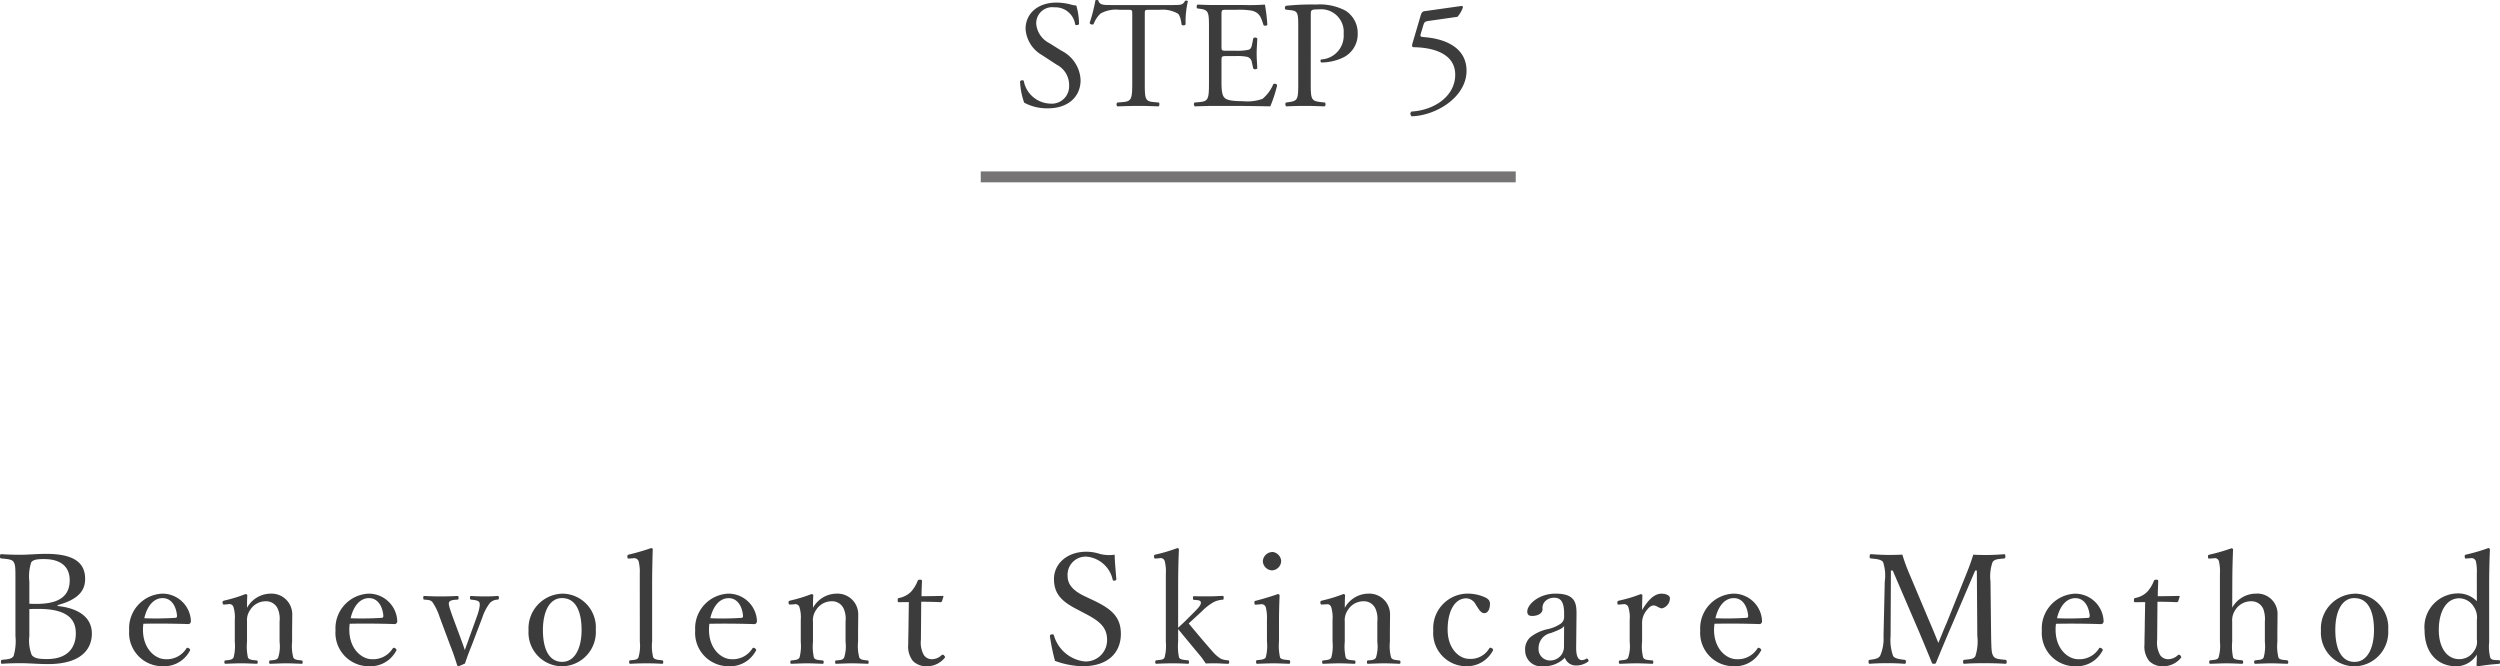 <svg xmlns="http://www.w3.org/2000/svg" width="228.984" height="61.023" viewBox="0 0 228.984 61.023"><g transform="translate(-80.669 -1538.299)"><path d="M-109.053-5.768c1.974-.532,2.52-1.386,2.52-2.394,0-1.372-.854-2.3-3.584-2.3-.756,0-1.68.084-2.31.084-.588,0-1.19-.014-1.778-.056-.1,0-.126.042-.126.21s.028.168.126.182c.532.056.966.07,1.12.322.168.294.168.476.168,1.792V-2.94a4.806,4.806,0,0,1-.168,1.834c-.182.294-.56.294-1.05.35-.084.014-.112.042-.112.182s.028.182.112.182c.546-.042,1.19-.056,1.736-.056.658,0,1.652.084,2.45.084,3.122,0,4.032-1.428,4.032-2.8,0-1.428-1.134-2.31-3.136-2.52Zm-2.59-2.156a4.171,4.171,0,0,1,.168-1.75c.182-.294.686-.308,1.19-.308,1.484,0,2.338.672,2.338,1.932,0,1.176-.616,2.17-3.01,2.17-.252,0-.462,0-.686-.014Zm0,2.52c.364-.014.616-.014.868-.014,3.122,0,3.388,1.386,3.388,2.268,0,1.022-.518,2.324-2.632,2.324-.644,0-1.2-.042-1.414-.392a3.622,3.622,0,0,1-.21-1.722ZM-101.2-4.06c1.232-.028,2.688-.014,4.06.028a.243.243,0,0,0,.224-.07.317.317,0,0,0,.07-.238,2.617,2.617,0,0,0-2.59-2.478A3.177,3.177,0,0,0-102.5-3.444a3.054,3.054,0,0,0,3.08,3.276,2.655,2.655,0,0,0,2.436-1.344c.056-.084.07-.1.07-.14,0-.112-.182-.21-.238-.21a.143.143,0,0,0-.112.07,2.113,2.113,0,0,1-1.9.98c-.924,0-2.072-.924-2.072-2.7A3.907,3.907,0,0,1-101.2-4.06Zm.084-.5c.252-1.106.854-1.848,1.68-1.848.868,0,1.246.84,1.316,1.582.014.126-.028.224-.14.224A27.771,27.771,0,0,1-101.115-4.564ZM-93.4-5.852a.383.383,0,0,1,.462.294,3.21,3.21,0,0,1,.112,1.148v2a4.12,4.12,0,0,1-.112,1.442c-.126.224-.392.224-.728.266-.084.014-.112.028-.112.154s.028.154.112.154c.462-.014.994-.042,1.456-.042.42,0,.924.028,1.372.042.084,0,.112-.028.112-.154s-.028-.14-.112-.154c-.406-.042-.672-.042-.784-.266a4.661,4.661,0,0,1-.084-1.442V-4.242a1.642,1.642,0,0,1,.294-1.092,1.676,1.676,0,0,1,1.372-.784,1.164,1.164,0,0,1,1.162.714,2.359,2.359,0,0,1,.154,1.148v1.848a3.419,3.419,0,0,1-.126,1.442c-.112.224-.378.238-.714.266-.084,0-.112.028-.112.154s.014.154.112.154c.476-.014,1.008-.042,1.456-.042s.938.028,1.386.042c.1,0,.112-.028.112-.154s-.028-.14-.112-.154c-.378-.042-.63-.056-.742-.266a3.981,3.981,0,0,1-.112-1.442v-.91c0-.35.014-1.036.014-1.54a1.9,1.9,0,0,0-1.974-1.96,2.493,2.493,0,0,0-2.17,1.3c0-.364,0-.77.028-1.148,0-.07-.1-.112-.168-.112a13.42,13.42,0,0,1-1.918.588c-.154.042-.182.07-.182.168.014.21.056.21.21.2ZM-82.3-4.06c1.232-.028,2.688-.014,4.06.028a.243.243,0,0,0,.224-.07.317.317,0,0,0,.07-.238,2.617,2.617,0,0,0-2.59-2.478A3.177,3.177,0,0,0-83.6-3.444a3.054,3.054,0,0,0,3.08,3.276,2.655,2.655,0,0,0,2.436-1.344c.056-.084.07-.1.07-.14,0-.112-.182-.21-.238-.21a.143.143,0,0,0-.112.07,2.113,2.113,0,0,1-1.9.98c-.924,0-2.072-.924-2.072-2.7A3.907,3.907,0,0,1-82.3-4.06Zm.084-.5c.252-1.106.854-1.848,1.68-1.848.868,0,1.246.84,1.316,1.582.014.126-.028.224-.14.224A27.771,27.771,0,0,1-82.215-4.564Zm9.366-.084c-.266-.756-.434-1.2-.35-1.386s.406-.224.77-.238c.07,0,.1-.028.1-.168s-.028-.168-.112-.168c-.476.028-1.106.042-1.54.042s-1.008-.014-1.47-.042c-.084,0-.112.028-.112.168s.028.154.112.168c.364.028.546.028.728.224a5.311,5.311,0,0,1,.672,1.4l.966,2.59c.294.742.448,1.218.63,1.806a.143.143,0,0,0,.112.07c.056,0,.112-.014.6-.238.2-.588.322-.938.616-1.652l.98-2.576a4.527,4.527,0,0,1,.686-1.316,1,1,0,0,1,.686-.308c.112-.014.14-.028.14-.168s-.028-.168-.14-.168c-.35.028-.742.042-1.134.042s-.868-.014-1.26-.042c-.084,0-.112.028-.112.168s.028.154.1.168c.378.042.658.07.756.252s0,.686-.252,1.372l-.658,1.82c-.168.49-.266.728-.42,1.176-.14-.434-.238-.686-.406-1.148Zm10.01-2.17a3.183,3.183,0,0,0-3.08,3.36,3.09,3.09,0,0,0,3.08,3.29,3.137,3.137,0,0,0,3.08-3.346A3.094,3.094,0,0,0-62.839-6.818Zm0,.406c1.232,0,1.778,1.2,1.778,2.926,0,1.61-.588,2.912-1.778,2.912-1.218,0-1.764-1.2-1.764-2.912C-64.6-5.124-64.029-6.412-62.839-6.412Zm7.112,3.976A3.727,3.727,0,0,1-55.853-.98c-.1.224-.35.224-.728.266-.1.014-.126.056-.126.168s.028.154.126.154c.476-.028,1.036-.042,1.5-.042.406,0,.924.014,1.386.042.084,0,.112-.028.112-.154S-53.6-.7-53.7-.714c-.406-.042-.672-.056-.8-.266a4.174,4.174,0,0,1-.1-1.456V-7.5c0-1.344.028-2.394.056-3.388,0-.07-.084-.1-.154-.1a20.816,20.816,0,0,1-2.016.588c-.126.028-.154.042-.154.2s.056.182.182.168l.364-.028a.432.432,0,0,1,.49.294,4.066,4.066,0,0,1,.1,1.148Zm6.37-1.624c1.232-.028,2.688-.014,4.06.028a.243.243,0,0,0,.224-.07A.317.317,0,0,0-45-4.34a2.617,2.617,0,0,0-2.59-2.478,3.177,3.177,0,0,0-3.066,3.374,3.054,3.054,0,0,0,3.08,3.276,2.655,2.655,0,0,0,2.436-1.344c.056-.084.07-.1.07-.14,0-.112-.182-.21-.238-.21a.143.143,0,0,0-.112.07,2.113,2.113,0,0,1-1.9.98c-.924,0-2.072-.924-2.072-2.7A3.907,3.907,0,0,1-49.357-4.06Zm.084-.5c.252-1.106.854-1.848,1.68-1.848.868,0,1.246.84,1.316,1.582.014.126-.028.224-.14.224A27.771,27.771,0,0,1-49.273-4.564Zm7.714-1.288a.383.383,0,0,1,.462.294,3.21,3.21,0,0,1,.112,1.148v2A4.12,4.12,0,0,1-41.1-.966c-.126.224-.392.224-.728.266-.084.014-.112.028-.112.154s.028.154.112.154c.462-.014.994-.042,1.456-.042.42,0,.924.028,1.372.042.084,0,.112-.028.112-.154S-38.913-.686-39-.7c-.406-.042-.672-.042-.784-.266a4.661,4.661,0,0,1-.084-1.442V-4.242a1.642,1.642,0,0,1,.294-1.092A1.676,1.676,0,0,1-38.2-6.118a1.164,1.164,0,0,1,1.162.714,2.359,2.359,0,0,1,.154,1.148v1.848a3.419,3.419,0,0,1-.126,1.442c-.112.224-.378.238-.714.266-.084,0-.112.028-.112.154s.014.154.112.154c.476-.014,1.008-.042,1.456-.042s.938.028,1.386.042c.1,0,.112-.028.112-.154s-.028-.14-.112-.154c-.378-.042-.63-.056-.742-.266a3.981,3.981,0,0,1-.112-1.442v-.91c0-.35.014-1.036.014-1.54a1.9,1.9,0,0,0-1.974-1.96,2.493,2.493,0,0,0-2.17,1.3c0-.364,0-.77.028-1.148,0-.07-.1-.112-.168-.112a13.42,13.42,0,0,1-1.918.588c-.154.042-.182.07-.182.168.014.21.056.21.21.2Zm10.472-.2L-31.115-4.1c0,.658-.028,1.288-.028,1.932a2.135,2.135,0,0,0,.434,1.526,1.765,1.765,0,0,0,1.358.476A2.082,2.082,0,0,0-27.825-.91c.084-.084.056-.126-.028-.238a.151.151,0,0,0-.224-.042,1.318,1.318,0,0,1-.882.378.887.887,0,0,1-.742-.364,2.313,2.313,0,0,1-.28-1.414l.028-3.486c.518,0,1.26.014,1.764.042a.152.152,0,0,0,.14-.1l.126-.392c.014-.07,0-.084-.07-.084-.574.014-1.372.028-1.932.028,0-.42.028-.98.042-1.372,0-.1-.014-.14-.182-.14s-.182.042-.224.126A3.189,3.189,0,0,1-30.877-7a2.085,2.085,0,0,1-1.078.574c-.14.028-.154.07-.154.21,0,.168.028.182.14.182Zm16.114,1.036c1.372.7,2.044,1.288,2.044,2.422a1.946,1.946,0,0,1-2.1,1.974A3.316,3.316,0,0,1-17.8-3c-.028-.07-.07-.112-.224-.084-.126.028-.14.1-.14.168A18.449,18.449,0,0,0-17.7-.658a7.747,7.747,0,0,0,2.52.49c2.45,0,3.514-1.344,3.514-2.968s-.966-2.338-2.6-3.108l-.714-.336c-1.232-.588-1.568-1.2-1.568-1.89a1.657,1.657,0,0,1,1.75-1.736,2.7,2.7,0,0,1,2.38,2.1c.014.07.042.112.168.1s.168-.07.168-.14c-.056-.728-.14-1.54-.154-2.24a3.438,3.438,0,0,1-1.358-.07,3.917,3.917,0,0,0-1.232-.2c-1.82,0-2.968,1.148-2.968,2.492,0,1.414.77,2.1,2.17,2.814Zm8.554-2.52c0-1.3.028-2.366.07-3.36,0-.056-.084-.1-.154-.1a14.6,14.6,0,0,1-1.974.588c-.126.028-.154.056-.154.182.014.182.056.2.2.182l.322-.028a.385.385,0,0,1,.462.28,3.745,3.745,0,0,1,.1,1.162v6.23A4.116,4.116,0,0,1-7.665-.966c-.1.21-.364.21-.728.252-.1.014-.126.056-.126.168s.028.154.126.154c.462-.028,1.036-.042,1.484-.042s.9.014,1.372.042c.084,0,.112-.028.112-.154S-5.453-.7-5.537-.714c-.406-.042-.7-.056-.8-.252a4.817,4.817,0,0,1-.084-1.442V-3.57c.742.91,1.33,1.61,2.072,2.506.182.224.294.406.462.644.336-.014.588-.014.91-.014s.8.042,1.106.042c.1,0,.126-.028.126-.154S-1.771-.7-1.869-.714a1.885,1.885,0,0,1-.644-.14A3.386,3.386,0,0,1-3.255-1.5c-.728-.826-1.47-1.708-2.2-2.59.168-.154.28-.252.49-.448l.686-.63a4.967,4.967,0,0,1,1.106-.868,2.071,2.071,0,0,1,.812-.224c.084,0,.112-.028.112-.182s-.028-.168-.112-.168c-.378.014-.84.042-1.246.042s-.924,0-1.344-.014c-.084,0-.112.028-.112.154,0,.168.028.182.112.182.266.014.546.028.6.182.07.21-.126.462-.56.9l-.784.784c-.266.266-.49.462-.728.686Zm8.134,5.1A4.009,4.009,0,0,1,1.6-.966c-.126.182-.406.2-.756.238-.1,0-.126.042-.126.154,0,.154.028.182.126.182.434-.014,1.036-.042,1.47-.042s.966.028,1.414.042c.084,0,.112-.028.112-.182,0-.112-.028-.14-.112-.154-.392-.042-.7-.042-.812-.238a4.8,4.8,0,0,1-.1-1.47V-4.214c0-.658.014-1.428.056-2.436,0-.084-.084-.126-.168-.126-.574.21-1.484.476-1.974.6-.14.028-.168.042-.168.182.014.2.056.2.2.182l.35-.028a.416.416,0,0,1,.5.28,4.177,4.177,0,0,1,.1,1.162Zm.462-8.2a.892.892,0,0,0-.84.84.881.881,0,0,0,.84.84.881.881,0,0,0,.84-.84A.892.892,0,0,0,2.177-10.64Zm4.97,4.788a.383.383,0,0,1,.462.294A3.21,3.21,0,0,1,7.721-4.41v2A4.12,4.12,0,0,1,7.609-.966c-.126.224-.392.224-.728.266-.084.014-.112.028-.112.154s.028.154.112.154c.462-.014.994-.042,1.456-.042.42,0,.924.028,1.372.042.084,0,.112-.028.112-.154S9.793-.686,9.709-.7C9.3-.742,9.037-.742,8.925-.966a4.661,4.661,0,0,1-.084-1.442V-4.242a1.642,1.642,0,0,1,.294-1.092,1.676,1.676,0,0,1,1.372-.784,1.164,1.164,0,0,1,1.162.714,2.359,2.359,0,0,1,.154,1.148v1.848A3.419,3.419,0,0,1,11.7-.966c-.112.224-.378.238-.714.266-.084,0-.112.028-.112.154s.014.154.112.154c.476-.014,1.008-.042,1.456-.042s.938.028,1.386.042c.1,0,.112-.028.112-.154s-.028-.14-.112-.154c-.378-.042-.63-.056-.742-.266a3.981,3.981,0,0,1-.112-1.442v-.91c0-.35.014-1.036.014-1.54a1.9,1.9,0,0,0-1.974-1.96,2.493,2.493,0,0,0-2.17,1.3c0-.364,0-.77.028-1.148,0-.07-.1-.112-.168-.112a13.42,13.42,0,0,1-1.918.588c-.154.042-.182.07-.182.168.014.21.056.21.21.2ZM20-6.818a3.167,3.167,0,0,0-3.052,3.374A3.036,3.036,0,0,0,19.971-.168,2.686,2.686,0,0,0,22.407-1.6c.042-.084.028-.14-.084-.21s-.182-.084-.252.014a1.977,1.977,0,0,1-1.834.952c-.9,0-1.974-.91-1.974-2.674,0-1.652.616-2.87,1.722-2.87a1.015,1.015,0,0,1,.854.574c.21.308.434.784.77.784.364,0,.532-.392.532-.868,0-.336-.252-.5-.532-.616A3.869,3.869,0,0,0,20-6.818Zm10.066,2.03c.014-1.064-.014-2.03-1.918-2.03-1.54,0-2.59.994-2.59,1.638,0,.266.126.406.434.406.56,0,.966-.252.966-.63a.854.854,0,0,1,.238-.714,1.114,1.114,0,0,1,.854-.322c.6,0,.882.434.882,1.442v.392a.756.756,0,0,1-.322.546,3.431,3.431,0,0,1-1.092.476,3.928,3.928,0,0,0-1.68.756,1.5,1.5,0,0,0-.476,1.218A1.46,1.46,0,0,0,27.027-.168,2.623,2.623,0,0,0,29-.952a1.053,1.053,0,0,0,1.036.714A1.781,1.781,0,0,0,31.1-.574c.084-.056.1-.1.028-.21s-.126-.1-.182-.07a.677.677,0,0,1-.378.126c-.336,0-.546-.336-.532-1.2Zm-1.148,2.9A1.253,1.253,0,0,1,27.559-.7a1.041,1.041,0,0,1-.966-1.106,1.4,1.4,0,0,1,1.12-1.4c.812-.308,1.064-.434,1.218-.644Zm5.432-3.962a.414.414,0,0,1,.476.308,3.125,3.125,0,0,1,.112,1.134v2A3.372,3.372,0,0,1,34.8-.966c-.1.224-.364.224-.742.266-.084.014-.112.028-.112.154s.028.154.112.154c.462-.014,1.064-.042,1.5-.042s.98.028,1.442.042c.07,0,.1-.028.1-.154s-.028-.154-.1-.154c-.42-.042-.714-.042-.826-.266a4.076,4.076,0,0,1-.1-1.442V-4.06a1.829,1.829,0,0,1,.392-1.2c.252-.336.462-.476.672-.476.266,0,.476.266.77.266a.96.96,0,0,0,.714-.938c0-.238-.35-.406-.77-.406-.756,0-1.344.77-1.778,1.5,0-.532.014-.938.028-1.344,0-.07-.084-.112-.168-.112a12.69,12.69,0,0,1-1.96.588c-.14.042-.168.056-.168.21s.07.168.2.154ZM42.707-4.06c1.232-.028,2.688-.014,4.06.028a.243.243,0,0,0,.224-.07.317.317,0,0,0,.07-.238,2.617,2.617,0,0,0-2.59-2.478A3.177,3.177,0,0,0,41.4-3.444a3.054,3.054,0,0,0,3.08,3.276,2.655,2.655,0,0,0,2.436-1.344c.056-.084.07-.1.07-.14,0-.112-.182-.21-.238-.21a.143.143,0,0,0-.112.07,2.113,2.113,0,0,1-1.9.98c-.924,0-2.072-.924-2.072-2.7A3.907,3.907,0,0,1,42.707-4.06Zm.084-.5c.252-1.106.854-1.848,1.68-1.848.868,0,1.246.84,1.316,1.582.014.126-.028.224-.14.224A27.771,27.771,0,0,1,42.791-4.564Zm21.2.378c-.322.728-.49,1.2-.784,1.876-.28-.7-.49-1.218-.784-1.89L60.487-8.792a15.434,15.434,0,0,1-.574-1.6c-.546.028-.882.028-1.33.028-.406,0-1.008-.028-1.54-.07-.07,0-.126.042-.126.21s.028.168.126.182c.476.056.91.07,1.106.336A3.976,3.976,0,0,1,58.3-7.91l-.112,4.97a3.96,3.96,0,0,1-.308,1.806c-.168.294-.56.322-.938.378-.1.014-.126.042-.126.182s.028.182.126.182c.49-.042,1.078-.056,1.6-.056s1.036.014,1.554.056c.112,0,.14-.042.14-.182s-.014-.168-.14-.182c-.42-.056-.882-.1-1.036-.364a4.378,4.378,0,0,1-.224-1.82l.028-5.992h.168l2.226,5.18c.518,1.2.882,2.1,1.33,3.192.042.112.056.168.2.168.182,0,.21-.056.238-.168.434-1.05.812-1.974,1.456-3.458l2.1-4.914h.154l.042,5.992A4.361,4.361,0,0,1,66.6-1.092c-.154.28-.518.28-1.022.336-.07.014-.1.042-.1.182s.028.182.1.182c.56-.042,1.246-.056,1.82-.056.546,0,1.33.014,1.932.056.1,0,.14-.042.14-.182s-.042-.168-.14-.182c-.532-.056-.924-.07-1.078-.336-.168-.294-.182-.462-.21-1.848l-.056-4.97A3.987,3.987,0,0,1,68.173-9.7c.182-.28.5-.28,1.036-.336.112-.014.14-.042.14-.182,0-.168-.028-.21-.14-.21-.448.042-1.078.07-1.512.07s-.812,0-1.288-.028C66.2-9.716,66-9.17,65.765-8.6Zm10,.126c1.232-.028,2.688-.014,4.06.028a.243.243,0,0,0,.224-.07.317.317,0,0,0,.07-.238,2.617,2.617,0,0,0-2.59-2.478,3.177,3.177,0,0,0-3.066,3.374,3.054,3.054,0,0,0,3.08,3.276A2.655,2.655,0,0,0,78.2-1.512c.056-.084.07-.1.07-.14,0-.112-.182-.21-.238-.21a.143.143,0,0,0-.112.07,2.113,2.113,0,0,1-1.9.98c-.924,0-2.072-.924-2.072-2.7A3.907,3.907,0,0,1,73.983-4.06Zm.084-.5c.252-1.106.854-1.848,1.68-1.848.868,0,1.246.84,1.316,1.582.014.126-.028.224-.14.224A27.771,27.771,0,0,1,74.067-4.564Zm8.078-1.484L82.117-4.1c0,.658-.028,1.288-.028,1.932a2.135,2.135,0,0,0,.434,1.526,1.765,1.765,0,0,0,1.358.476A2.082,2.082,0,0,0,85.407-.91c.084-.084.056-.126-.028-.238a.151.151,0,0,0-.224-.042,1.318,1.318,0,0,1-.882.378.887.887,0,0,1-.742-.364,2.313,2.313,0,0,1-.28-1.414l.028-3.486c.518,0,1.26.014,1.764.042a.152.152,0,0,0,.14-.1l.126-.392c.014-.07,0-.084-.07-.084-.574.014-1.372.028-1.932.028,0-.42.028-.98.042-1.372,0-.1-.014-.14-.182-.14s-.182.042-.224.126A3.189,3.189,0,0,1,82.355-7a2.085,2.085,0,0,1-1.078.574c-.14.028-.154.07-.154.21,0,.168.028.182.14.182Zm7.98-1.484c0-1.33.028-2.31.07-3.346,0-.056-.07-.1-.154-.1a17.547,17.547,0,0,1-1.974.574c-.154.028-.168.056-.168.182.014.2.042.2.182.182l.378-.028a.38.38,0,0,1,.448.294A4.182,4.182,0,0,1,89-8.624v6.216a3.766,3.766,0,0,1-.126,1.442c-.112.21-.364.21-.742.252-.084.014-.112.056-.112.168s.028.154.112.154c.476-.014,1.05-.042,1.512-.042.42,0,.9.028,1.358.042.1,0,.126-.042.126-.154S91.1-.7,91.007-.714c-.42-.042-.714-.07-.8-.252a4.817,4.817,0,0,1-.084-1.442V-4.242a1.7,1.7,0,0,1,.294-1.092A1.7,1.7,0,0,1,91.8-6.118a1.183,1.183,0,0,1,1.176.714,2.731,2.731,0,0,1,.14,1.148v1.848a3.871,3.871,0,0,1-.112,1.442c-.1.21-.364.21-.728.252-.112.014-.14.042-.14.168s.028.154.14.154c.476-.014.966-.042,1.442-.042.406,0,.952.028,1.4.042.112,0,.14-.028.14-.154s-.042-.154-.126-.168c-.378-.042-.672-.042-.77-.252a4.212,4.212,0,0,1-.1-1.442v-.91c0-.364.014-.784.014-1.554a1.855,1.855,0,0,0-2-1.946A2.491,2.491,0,0,0,90.125-5.53Zm11.2.714a3.183,3.183,0,0,0-3.08,3.36,3.09,3.09,0,0,0,3.08,3.29,3.137,3.137,0,0,0,3.08-3.346A3.094,3.094,0,0,0,101.325-6.818Zm0,.406c1.232,0,1.778,1.2,1.778,2.926,0,1.61-.588,2.912-1.778,2.912-1.218,0-1.764-1.2-1.764-2.912C99.561-5.124,100.135-6.412,101.325-6.412Zm11.2.28a2.377,2.377,0,0,0-1.708-.714,3.08,3.08,0,0,0-3.08,3.388c0,1.918,1.064,3.29,2.94,3.29a2.245,2.245,0,0,0,1.848-1.078c0,.322-.014.574-.028.938,0,.1.042.14.126.14a18.966,18.966,0,0,1,1.9-.224c.1-.014.126-.042.126-.182s-.028-.154-.126-.154l-.252-.014c-.21-.014-.42-.014-.518-.224a4.114,4.114,0,0,1-.1-1.428V-7.546c0-1.316.028-2.338.07-3.332,0-.056-.084-.112-.154-.112a16.858,16.858,0,0,1-2,.588c-.126.028-.168.042-.154.21s.042.168.182.154l.364-.028a.42.42,0,0,1,.476.28,4.347,4.347,0,0,1,.084,1.162Zm0,3.486a1.431,1.431,0,0,1-.28,1.106,1.566,1.566,0,0,1-1.344.714c-1.064,0-1.862-.98-1.862-2.674s.7-2.9,1.876-2.9a1.589,1.589,0,0,1,1.344.8,1.746,1.746,0,0,1,.266,1.19Z" transform="translate(195 1599.49)" fill="#3c3c3c"/><g transform="translate(0 76)"><path d="M-15.106-2.366a3.153,3.153,0,0,0-1.75-2.688l-1.12-.7a2.2,2.2,0,0,1-1.19-1.722A1.467,1.467,0,0,1-17.5-9.03a1.834,1.834,0,0,1,1.9,1.582c.07.084.294.042.35-.042A6.124,6.124,0,0,0-15.5-9.2a1.881,1.881,0,0,1-.49-.084,5.412,5.412,0,0,0-1.3-.182c-1.82,0-2.856,1.078-2.856,2.408a2.986,2.986,0,0,0,1.512,2.408l1.33.868a2.1,2.1,0,0,1,1.148,1.96,1.59,1.59,0,0,1-1.75,1.61A2.547,2.547,0,0,1-20.314-2.3c-.056-.084-.266-.056-.336.042a6.465,6.465,0,0,0,.378,1.96,4.37,4.37,0,0,0,2.184.518C-16.268.224-15.106-.826-15.106-2.366Zm5.88-5.964c0-.462-.014-.476.406-.476h.994a2.792,2.792,0,0,1,1.624.35c.21.154.308.672.35,1.022a.263.263,0,0,0,.364-.028,8.474,8.474,0,0,1,.21-2.128c-.028-.056-.182-.07-.252-.042-.21.364-.336.392-1.092.392h-5.67c-.644,0-1.106.014-1.19-.434a.35.35,0,0,0-.266,0,14.744,14.744,0,0,1-.532,2.086.271.271,0,0,0,.364.1,2.556,2.556,0,0,1,.63-.966,2.866,2.866,0,0,1,1.722-.35h.77c.42,0,.42.014.42.448V-2.1c0,1.47-.07,1.68-.868,1.75l-.5.042a.245.245,0,0,0,0,.35C-10.85.014-10.36,0-9.8,0s1.036.014,1.834.042c.084-.042.112-.294.028-.35L-8.386-.35c-.812-.07-.84-.28-.84-1.75Zm5.88,6.23c0,1.47-.07,1.68-.868,1.75l-.462.042a.272.272,0,0,0,.028.35C-3.822.014-3.346,0-2.744,0h1.26C-.238,0,1.008.014,2.268.042A12.2,12.2,0,0,0,2.9-1.9a.258.258,0,0,0-.35-.1A3.515,3.515,0,0,1,1.554-.644a4.1,4.1,0,0,1-1.792.21c-1.232,0-1.526-.154-1.694-.322C-2.156-.994-2.2-1.47-2.2-2.212V-4.186c0-.364.042-.378.462-.378h.812a4.683,4.683,0,0,1,1.078.07.6.6,0,0,1,.434.532l.126.546a.277.277,0,0,0,.364-.014c0-.308-.056-.84-.056-1.344,0-.532.056-1.078.056-1.414A.277.277,0,0,0,.714-6.2L.6-5.628c-.07.35-.168.434-.336.49a5.193,5.193,0,0,1-1.19.084h-.812c-.42,0-.462,0-.462-.392v-2.8c0-.532,0-.56.42-.56H-.77a6.684,6.684,0,0,1,1.358.084c.728.182.854.672,1.064,1.33A.275.275,0,0,0,2-7.42a15.731,15.731,0,0,0-.224-1.862,18.791,18.791,0,0,1-1.89.042H-2.744c-.574,0-1.05-.014-1.652-.042-.084.042-.112.294-.028.35L-4.2-8.9c.826.1.854.308.854,1.764ZM5.978-8.344c0-.448.014-.5.756-.5a2.065,2.065,0,0,1,2.254,2.24A2.177,2.177,0,0,1,6.93-4.256c-.084.028-.084.238.014.28A4.726,4.726,0,0,0,8.876-4.4a2.373,2.373,0,0,0,1.4-2.226,2.419,2.419,0,0,0-1.12-2.1,5.056,5.056,0,0,0-2.688-.56A22.073,22.073,0,0,0,3.7-9.17a.234.234,0,0,0-.028.35l.5.056c.63.07.658.308.658,1.5V-2.1C4.83-.63,4.8-.462,3.99-.35L3.7-.308a.272.272,0,0,0,.028.35C4.34.014,4.844,0,5.432,0c.56,0,1.022.014,1.82.042a.274.274,0,0,0,.028-.35L6.9-.35c-.9-.1-.924-.28-.924-1.75ZM15.316-5.81c-.1.322-.084.434.126.434,1.652.028,3.766.532,3.766,2.52C19.208-.938,17.36.392,15.19.518a.277.277,0,0,0,.042.434C17.458.882,20.244-.8,20.244-3.22c0-2.128-1.96-2.9-3.71-3.066l-.294-.028c-.2-.014-.252-.084-.2-.252l.252-.84c.084-.266.154-.336.476-.378l2.646-.378a2.53,2.53,0,0,0,.5-.868c0-.056-.042-.14-.126-.126l-3.374.476c-.224.028-.294.154-.364.378Z" transform="translate(194.75 1472)" fill="#3c3c3c"/><line x2="49" transform="translate(170.5 1478.5)" fill="none" stroke="#767474" stroke-width="1"/></g></g></svg>